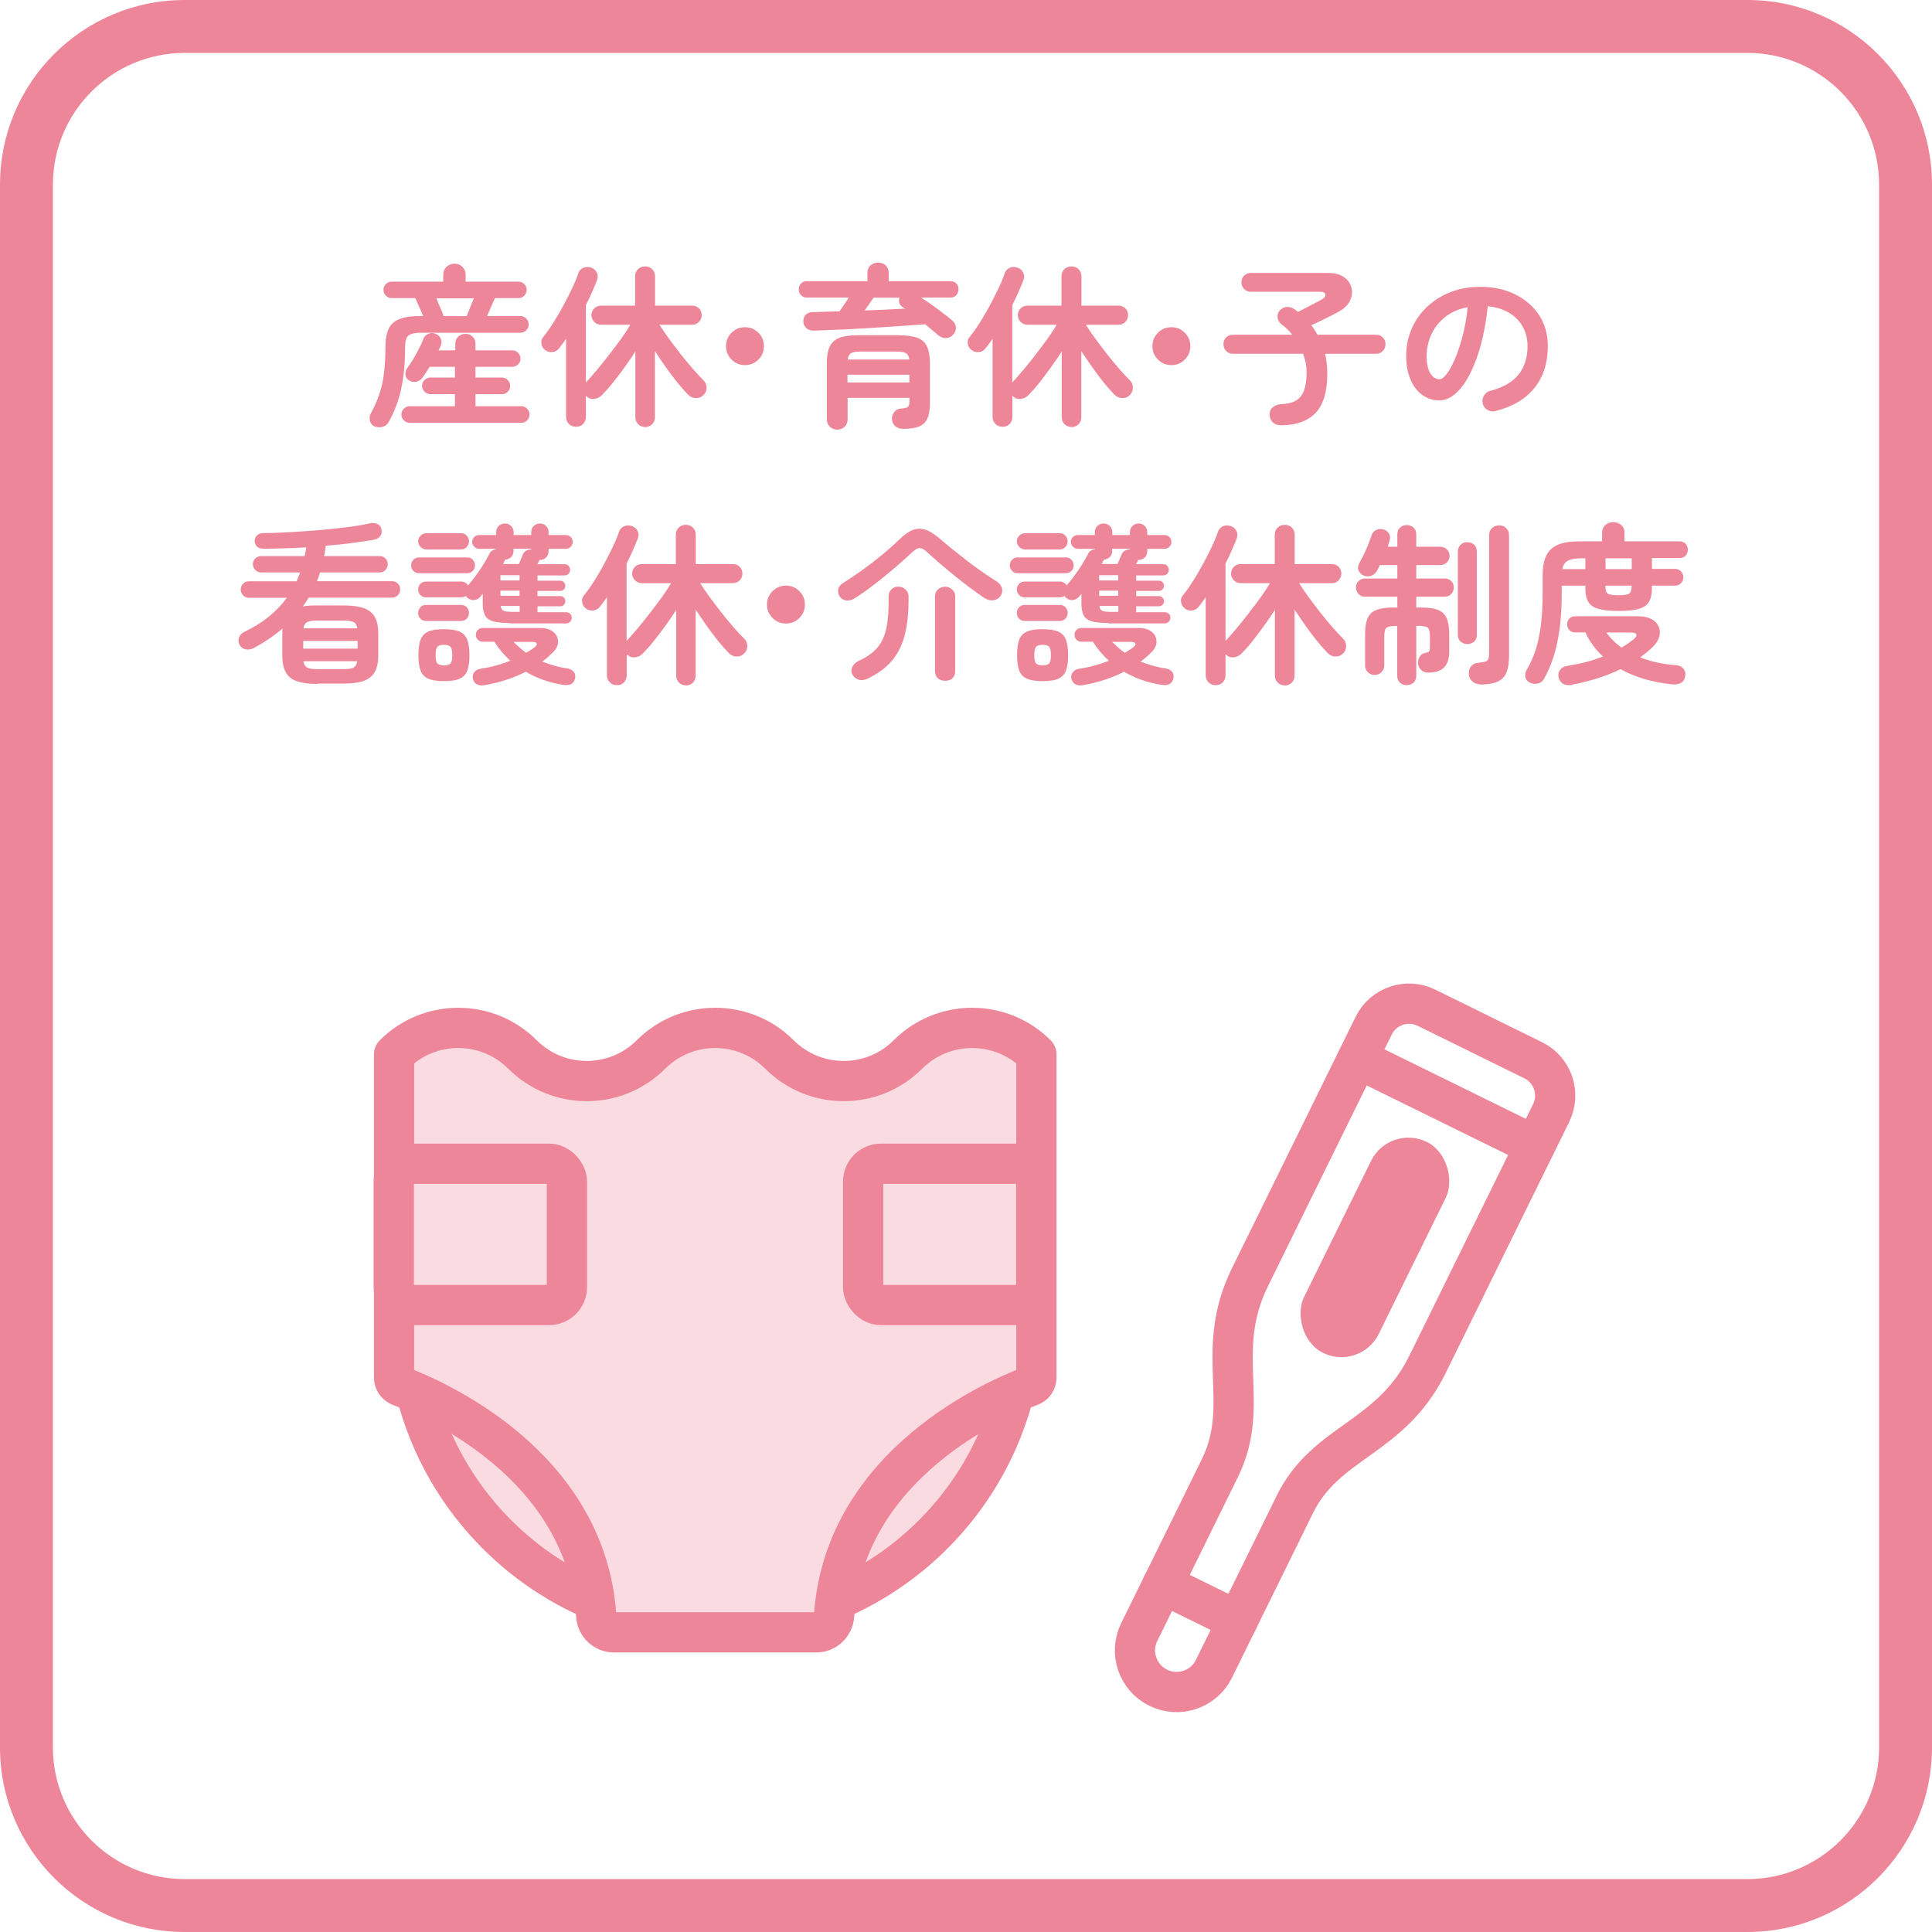 <?xml version="1.0" encoding="UTF-8"?>
<svg id="b" data-name="レイヤー 2" xmlns="http://www.w3.org/2000/svg" viewBox="0 0 157 157">
  <g id="c" data-name="layout_4/15">
    <g>
      <g>
        <path d="M115.92,81.89c-1.59-.78-3.51-.13-4.29,1.46l-10.05,20.43c-2.99,6.07.12,10.3-2.44,15.5l-.68,1.39-5.88,11.95c-.83,1.68-.13,3.71,1.54,4.53h0s0,0,0,0h0c1.68.83,3.71.13,4.53-1.54l5.88-11.95.68-1.39c2.56-5.21,7.8-5.32,10.79-11.39l10.05-20.43c.78-1.59.13-3.51-1.46-4.29l-8.67-4.27Z" fill="none" stroke="#ee869a" stroke-linecap="round" stroke-linejoin="round" stroke-width="3.27"/>
        <line x1="124.74" y1="93.11" x2="110.32" y2="86.02" fill="none" stroke="#ee869a" stroke-linecap="round" stroke-linejoin="round" stroke-width="3.27"/>
        <line x1="100.57" y1="131.71" x2="94.49" y2="128.72" fill="none" stroke="#ee869a" stroke-linecap="round" stroke-linejoin="round" stroke-width="3.27"/>
        <rect x="108.34" y="91.82" width="6.77" height="19.1" rx="3.38" ry="3.38" transform="translate(167.22 241.65) rotate(-153.8)" fill="#ee869a"/>
      </g>
      <g>
        <path d="M33.56,112.06c2.36,11.4,12.45,19.97,24.55,19.97s22.19-8.57,24.55-19.97" fill="#fadbe1" stroke="#ee869a" stroke-linecap="round" stroke-linejoin="round" stroke-width="3.27"/>
        <path d="M32.48,112.63c2.6.97,15.11,6.27,15.97,18.66.05.76.68,1.36,1.45,1.36h16.43c.76,0,1.39-.59,1.45-1.36.86-12.39,13.37-17.69,15.97-18.66.29-.11.47-.38.47-.68v-26.26c-2.88-2.88-7.56-2.88-10.44,0-2.88,2.88-7.56,2.88-10.44,0-2.88-2.88-7.56-2.88-10.44,0-2.88,2.88-7.56,2.88-10.44,0-2.88-2.88-7.56-2.88-10.44,0v26.26c0,.3.19.57.47.68Z" fill="#fadbe1" stroke="#ee869a" stroke-linecap="round" stroke-linejoin="round" stroke-width="3.27"/>
        <rect x="32" y="94.57" width="14.07" height="11.48" rx="1.45" ry="1.45" fill="#fadbe1" stroke="#ee869a" stroke-linecap="round" stroke-linejoin="round" stroke-width="3.27"/>
        <rect x="70.14" y="94.57" width="14.07" height="11.48" rx="1.45" ry="1.45" fill="#fadbe1" stroke="#ee869a" stroke-linecap="round" stroke-linejoin="round" stroke-width="3.27"/>
      </g>
      <path d="M142,4.3c5.9,0,10.7,4.8,10.7,10.7v127c0,5.9-4.8,10.7-10.7,10.7H15c-5.9,0-10.7-4.8-10.7-10.7V15c0-5.9,4.8-10.7,10.7-10.7h127M142,0H15C6.72,0,0,6.72,0,15v127c0,8.28,6.72,15,15,15h127c8.28,0,15-6.72,15-15V15c0-8.28-6.72-15-15-15h0Z" fill="#ee869a"/>
      <g>
        <path d="M30.42,34.65c-.19-.1-.31-.26-.36-.46-.05-.21-.03-.4.06-.57.29-.52.52-1.05.7-1.57s.31-1.09.38-1.72c.08-.62.12-1.33.12-2.14,0-.62.09-1.11.27-1.48.18-.37.47-.63.89-.79.42-.16.98-.24,1.7-.24h.21c-.1-.24-.22-.51-.35-.8-.13-.29-.23-.51-.29-.65h-1.93c-.18,0-.33-.07-.46-.2-.13-.13-.2-.29-.2-.48s.07-.34.2-.47c.13-.13.28-.19.46-.19h4.2v-.55c0-.27.09-.49.27-.66.18-.17.39-.25.64-.25s.47.08.64.25c.18.17.27.39.27.66v.55h4.28c.19,0,.35.06.48.19.13.13.2.28.2.47s-.07.35-.2.48c-.13.13-.29.2-.48.2h-1.9c-.07.14-.16.36-.29.65-.13.29-.25.56-.35.8h2.7c.19,0,.35.07.48.2.13.13.2.29.2.48s-.07.35-.2.48c-.13.14-.29.2-.48.2h-8.09c-.49,0-.82.08-1,.23-.18.15-.27.46-.27.92,0,1.27-.1,2.39-.31,3.37-.21.98-.55,1.9-1.04,2.76-.1.19-.27.31-.5.37-.23.06-.45.04-.64-.05ZM33.29,34.36c-.18,0-.33-.07-.47-.2-.14-.14-.2-.29-.2-.47,0-.19.07-.35.2-.48.14-.13.29-.2.47-.2h3.68v-.98h-2c-.18,0-.33-.07-.47-.2-.13-.14-.2-.29-.2-.47,0-.19.07-.35.2-.48.14-.13.29-.2.47-.2h2v-.87h-2.06c-.1.17-.2.33-.3.48-.1.15-.19.28-.27.39-.13.18-.3.29-.51.34-.21.05-.41,0-.59-.11-.18-.11-.28-.27-.29-.47-.02-.2.03-.38.15-.54.15-.2.31-.44.48-.72s.33-.57.48-.87c.15-.29.27-.55.35-.78.07-.2.21-.33.41-.41s.39-.07.59.01c.2.08.33.21.41.39s.07.36,0,.56c-.03.07-.06.13-.08.19-.03.06-.06.13-.1.2h1.36v-.52c0-.25.08-.45.24-.6.16-.15.35-.22.59-.22s.42.07.57.22c.16.15.24.35.24.6v.52h2.98c.19,0,.35.07.48.2.13.13.2.29.2.48s-.07.33-.2.46c-.13.13-.29.2-.48.2h-2.98v.87h2.14c.19,0,.35.07.48.2.13.13.2.29.2.48s-.07.33-.2.47c-.13.14-.29.2-.48.2h-2.14v.98h3.71c.19,0,.35.07.48.2.13.13.2.29.2.48s-.07.33-.2.47c-.13.14-.29.2-.48.2h-9.03ZM36.04,25.69h1.88c.06-.15.14-.36.26-.64.12-.28.23-.55.33-.81h-3.05c.1.26.21.53.34.81.12.28.21.49.25.64Z" fill="#ee869a"/>
        <path d="M52.44,34.7c-.22,0-.42-.07-.57-.22-.16-.15-.24-.35-.24-.59v-5.32c-.28.43-.58.87-.9,1.31s-.63.86-.95,1.25c-.31.39-.61.72-.89,1-.17.17-.37.26-.62.29-.24.02-.45-.05-.63-.23h-.03s0,1.68,0,1.68c0,.24-.08.44-.23.59-.15.15-.34.22-.57.22s-.42-.07-.57-.22c-.16-.15-.24-.35-.24-.59v-6.34c-.09.14-.19.28-.29.41-.1.13-.19.26-.29.38-.14.17-.32.27-.54.29-.22.03-.42-.03-.59-.17-.16-.12-.26-.29-.29-.5-.04-.21,0-.39.14-.55.25-.31.52-.68.8-1.12.28-.44.55-.9.81-1.38.26-.48.5-.95.72-1.41.22-.46.39-.87.51-1.23.07-.23.21-.39.41-.48.2-.09.41-.1.64-.02.22.07.38.21.47.4.09.19.1.39.02.61-.12.31-.26.63-.41.98-.15.35-.32.7-.5,1.05v6.29l.03-.03c.25-.27.54-.6.86-.98.32-.38.65-.79.99-1.23.34-.44.66-.87.97-1.29.3-.42.56-.81.76-1.16h-2.38c-.21,0-.4-.08-.55-.23s-.23-.34-.23-.55.08-.4.23-.55c.15-.15.34-.22.55-.22h2.77v-2.38c0-.24.08-.44.24-.59.16-.15.35-.22.57-.22s.42.07.57.22c.16.15.24.35.24.59v2.38h3.02c.21,0,.4.07.55.22.15.15.22.33.22.55s-.07.4-.22.55-.33.23-.55.23h-2.66c.2.32.44.68.74,1.09s.62.83.95,1.26c.34.43.67.83,1,1.21.33.38.63.7.89.96.16.16.24.35.25.59,0,.23-.08.43-.25.6-.18.18-.39.26-.63.25-.24,0-.45-.1-.63-.28-.27-.28-.56-.61-.88-1-.31-.39-.62-.8-.93-1.24s-.6-.87-.88-1.29v5.36c0,.24-.08.44-.24.59-.16.15-.35.22-.57.22Z" fill="#ee869a"/>
        <path d="M60.54,29.67c-.43,0-.79-.15-1.09-.45-.3-.3-.45-.66-.45-1.09s.15-.79.45-1.09c.3-.3.66-.45,1.09-.45s.79.15,1.09.45c.3.3.45.66.45,1.09s-.15.79-.45,1.09c-.3.3-.66.45-1.09.45Z" fill="#ee869a"/>
        <path d="M76.28,27.28c-.15-.13-.31-.28-.5-.43-.18-.16-.38-.33-.59-.5-.5.04-1.05.08-1.67.12-.62.04-1.26.08-1.93.13-.67.04-1.34.08-2.01.12-.67.04-1.3.07-1.9.09-.6.02-1.12.04-1.58.06-.22,0-.42-.06-.57-.2-.16-.14-.24-.32-.25-.55,0-.22.06-.41.2-.55.14-.14.34-.21.59-.21.32,0,.66-.02,1.02-.03.36,0,.74-.02,1.13-.03.12-.17.25-.35.38-.55.13-.2.26-.39.38-.57h-3.4c-.21,0-.37-.07-.49-.2s-.18-.29-.18-.47c0-.19.06-.34.18-.47s.29-.19.49-.19h4.91v-.66c0-.27.09-.48.26-.63.17-.15.38-.22.61-.22s.45.07.61.22c.16.15.25.36.25.63v.66h5c.21,0,.38.06.5.19s.17.28.17.47-.06.33-.17.47-.28.2-.5.2h-2.37c.31.2.62.41.94.64.32.23.62.45.9.67.28.21.52.41.71.57.17.15.26.33.28.53.02.21-.05.4-.21.59-.15.18-.34.28-.57.29-.23.02-.43-.05-.6-.2ZM68.03,34.91c-.23,0-.43-.08-.59-.23-.16-.15-.25-.36-.25-.61v-4.54c0-.6.08-1.06.25-1.39.16-.33.43-.56.81-.7.38-.14.89-.2,1.55-.2h3.16c.65,0,1.17.07,1.55.2s.65.37.81.7.25.8.25,1.39v3.21c0,.54-.07.97-.21,1.27-.14.31-.37.52-.68.65s-.74.19-1.28.19c-.27,0-.49-.07-.65-.22-.16-.15-.25-.34-.27-.58,0-.21.05-.39.18-.56s.3-.26.5-.28c.33-.03.53-.07.62-.14.08-.07.13-.22.13-.46v-.28h-5.03v1.74c0,.25-.08.46-.24.61-.16.15-.36.23-.6.23ZM68.87,31.08h5.03v-.63h-5.03v.63ZM68.89,29.22h5c-.03-.26-.12-.44-.27-.52s-.41-.13-.78-.13h-2.9c-.37,0-.63.04-.78.13s-.24.26-.27.52ZM70.26,25.23c.58-.02,1.15-.04,1.72-.07.56-.03,1.09-.06,1.57-.08-.04-.02-.07-.04-.1-.06-.03-.02-.06-.04-.08-.05-.15-.1-.25-.22-.29-.36-.04-.14-.03-.28.02-.42h-2.11c-.09.14-.21.3-.34.49-.13.19-.26.37-.39.56Z" fill="#ee869a"/>
        <path d="M87.09,34.7c-.22,0-.42-.07-.57-.22-.16-.15-.24-.35-.24-.59v-5.32c-.28.43-.58.87-.9,1.31-.32.44-.63.86-.94,1.25-.31.39-.61.72-.89,1-.17.17-.37.26-.62.29-.24.02-.45-.05-.63-.23h-.03s0,1.68,0,1.68c0,.24-.08.44-.23.59-.15.15-.34.22-.57.22s-.42-.07-.57-.22c-.16-.15-.24-.35-.24-.59v-6.34c-.09.14-.19.28-.29.41-.1.13-.19.26-.29.38-.14.17-.32.27-.54.29-.22.03-.42-.03-.6-.17-.16-.12-.26-.29-.29-.5s0-.39.14-.55c.25-.31.52-.68.8-1.12.28-.44.55-.9.81-1.38s.5-.95.72-1.41.39-.87.51-1.23c.07-.23.21-.39.41-.48.2-.09.41-.1.64-.02.22.07.38.21.47.4.09.19.1.39.02.61-.12.31-.26.63-.41.98-.15.35-.32.7-.5,1.05v6.29l.03-.03c.25-.27.54-.6.86-.98.32-.38.65-.79.99-1.23.34-.44.66-.87.97-1.29.3-.42.56-.81.76-1.16h-2.38c-.21,0-.4-.08-.55-.23-.15-.15-.23-.34-.23-.55s.08-.4.23-.55c.15-.15.34-.22.55-.22h2.77v-2.38c0-.24.08-.44.24-.59.16-.15.35-.22.57-.22s.42.07.57.22c.16.15.24.35.24.59v2.38h3.02c.21,0,.4.07.55.22.15.15.22.33.22.55s-.08.4-.22.55c-.15.15-.33.23-.55.23h-2.66c.2.32.44.68.74,1.09.3.41.62.83.95,1.26.34.43.67.83,1,1.21.33.38.63.7.89.96.16.16.24.35.24.59,0,.23-.08.43-.24.6-.18.18-.39.26-.63.25-.24,0-.45-.1-.63-.28-.27-.28-.56-.61-.88-1-.31-.39-.62-.8-.93-1.24-.31-.44-.6-.87-.88-1.29v5.36c0,.24-.08.44-.24.59-.16.15-.35.22-.57.22Z" fill="#ee869a"/>
        <path d="M95.19,29.67c-.43,0-.79-.15-1.09-.45-.3-.3-.45-.66-.45-1.09s.15-.79.45-1.09c.3-.3.66-.45,1.09-.45s.79.15,1.09.45c.3.3.45.66.45,1.09s-.15.79-.45,1.09c-.3.3-.66.45-1.09.45Z" fill="#ee869a"/>
        <path d="M104.11,34.56c-.26,0-.48-.07-.65-.21-.17-.14-.27-.35-.29-.63,0-.27.08-.48.27-.63.19-.15.39-.23.61-.24.51-.02.92-.11,1.23-.28.31-.17.53-.44.68-.81.14-.37.22-.88.22-1.53,0-.5-.1-1-.29-1.48h-5.7c-.21,0-.4-.08-.55-.23s-.22-.34-.22-.55.07-.4.22-.55c.15-.15.33-.22.55-.22h4.82c-.24-.32-.53-.6-.87-.84-.19-.15-.29-.34-.32-.57-.02-.23.04-.42.19-.57.19-.19.39-.28.6-.28s.42.07.63.22c.05.04.09.07.13.1.04.03.08.06.12.08.22-.11.47-.24.74-.38.27-.14.52-.27.74-.39.22-.12.38-.2.46-.24.21-.13.31-.27.27-.41-.03-.14-.17-.21-.41-.21h-5.66c-.21,0-.38-.08-.53-.23-.15-.15-.22-.33-.22-.54s.07-.39.22-.54c.15-.14.33-.22.53-.22h6.29c.55,0,.99.12,1.31.35.32.23.52.52.6.88.08.35.03.7-.14,1.05-.17.35-.48.64-.93.88-.31.17-.66.35-1.04.54-.39.19-.77.38-1.16.55.19.25.35.51.5.77h4.76c.21,0,.4.07.55.22.15.15.22.33.22.55s-.07.4-.22.55c-.15.15-.33.23-.55.23h-4.14c.06.24.1.5.13.77.03.27.05.55.05.83,0,1.47-.32,2.55-.96,3.21s-1.57,1-2.81,1Z" fill="#ee869a"/>
        <path d="M121.54,33.41c-.23.06-.45.02-.66-.1-.21-.12-.34-.29-.39-.52-.06-.22-.02-.44.1-.64s.29-.33.52-.39c1.04-.27,1.8-.71,2.29-1.32.49-.61.73-1.38.73-2.31,0-.59-.13-1.12-.39-1.58-.26-.47-.63-.84-1.11-1.13-.48-.29-1.06-.47-1.73-.53-.17,1.57-.45,2.92-.85,4.07-.4,1.14-.86,2.03-1.4,2.65-.54.62-1.1.93-1.69.93-.49,0-.95-.14-1.36-.43-.41-.29-.74-.7-.97-1.25-.24-.54-.36-1.19-.36-1.95s.15-1.5.44-2.18c.29-.68.71-1.27,1.25-1.79.54-.51,1.18-.91,1.91-1.2s1.54-.43,2.42-.43c1.06,0,2.01.2,2.83.61.83.41,1.48.97,1.95,1.69.48.72.71,1.57.71,2.53,0,1.35-.36,2.48-1.08,3.38-.72.9-1.78,1.53-3.17,1.88ZM116.98,30.82c.17,0,.36-.14.58-.43.22-.28.44-.69.67-1.21.22-.52.43-1.14.62-1.85s.33-1.5.42-2.37c-.73.14-1.34.41-1.83.8-.5.4-.87.87-1.12,1.41-.25.55-.38,1.12-.39,1.72,0,.63.1,1.12.3,1.44.2.33.46.49.76.49Z" fill="#ee869a"/>
        <path d="M25.79,55.58c-.71,0-1.27-.08-1.69-.23-.42-.15-.71-.4-.89-.74s-.27-.78-.27-1.34v-1.74c0-.07,0-.15,0-.23,0-.08.01-.15.02-.22-.67.57-1.43,1.09-2.27,1.55-.21.12-.43.17-.66.15-.22-.02-.4-.13-.53-.32-.12-.2-.15-.4-.09-.62.06-.21.21-.38.46-.5.77-.37,1.44-.79,2-1.25.56-.46,1.04-.96,1.44-1.51h-3.09c-.18,0-.33-.07-.46-.2-.13-.13-.2-.29-.2-.48s.07-.34.2-.47c.13-.13.28-.19.46-.19h3.88c.05-.12.1-.24.15-.36.05-.12.1-.24.13-.36h-3.15c-.19,0-.35-.07-.48-.2-.13-.14-.2-.29-.2-.47,0-.19.07-.34.2-.47.13-.13.29-.19.48-.19h3.53c.06-.24.1-.48.13-.71-.6.04-1.18.07-1.76.08-.57.02-1.12.03-1.63.03-.51.02-.78-.19-.8-.63,0-.19.05-.34.19-.46.13-.12.32-.18.55-.18.69,0,1.43-.03,2.23-.08s1.59-.1,2.38-.17c.79-.07,1.54-.15,2.23-.24.7-.09,1.29-.19,1.77-.3.24-.05.45-.03.63.06.18.09.28.23.32.41.05.23.01.42-.1.57-.11.14-.28.24-.49.29-.54.09-1.15.18-1.83.27s-1.39.16-2.11.22c-.03.28-.07.56-.13.84h4.51c.19,0,.34.06.47.19.13.13.19.28.19.47s-.06.33-.19.47c-.13.14-.28.2-.47.2h-4.84c-.07.23-.15.47-.25.71h6.1c.19,0,.34.06.47.19.13.13.19.28.19.47s-.06.35-.19.48c-.13.13-.28.2-.47.2h-6.78c-.07.12-.14.24-.22.36-.08.12-.17.24-.25.35.34-.06.73-.08,1.18-.08h2.11c.72,0,1.28.08,1.69.23.41.15.7.4.88.73.18.34.27.78.27,1.34v1.74c0,.56-.09,1.01-.27,1.34-.18.34-.47.58-.88.74-.41.15-.98.23-1.69.23h-2.11ZM24.64,52.71h4.42v-.63h-4.42v.63ZM24.66,51.06h4.38c-.04-.26-.14-.43-.31-.51s-.44-.12-.83-.12h-2.11c-.38,0-.66.04-.82.12s-.27.25-.31.51ZM25.79,54.38h2.11c.39,0,.67-.04.83-.13s.26-.26.3-.52h-4.38c.05.26.15.43.31.52s.44.13.82.13Z" fill="#ee869a"/>
        <path d="M34.04,46.58c-.18,0-.33-.06-.45-.19-.12-.13-.18-.28-.18-.46,0-.17.06-.31.18-.44.12-.13.27-.19.45-.19h3.95c.17,0,.31.06.43.19.12.13.18.27.18.44,0,.18-.06.33-.18.46-.12.13-.27.19-.43.19h-3.95ZM41.43,50.63c-.61,0-1.07-.05-1.39-.15-.32-.1-.53-.27-.64-.5-.11-.23-.17-.54-.17-.92v-.81s-.07.09-.11.13c-.03.04-.07.08-.1.13-.13.15-.29.23-.49.25s-.37-.04-.53-.16c-.07-.06-.11-.11-.14-.17-.12.07-.25.11-.38.11h-2.87c-.18,0-.33-.06-.45-.19s-.18-.27-.18-.44c0-.18.06-.33.18-.46s.27-.19.45-.19h2.87c.23,0,.42.1.55.31.21-.23.42-.5.64-.8.22-.3.42-.6.62-.91.19-.31.35-.59.47-.84.11-.23.3-.36.56-.38v-.04h-1.39c-.15,0-.28-.06-.39-.17-.11-.11-.17-.24-.17-.39,0-.16.06-.29.17-.4.11-.11.24-.16.39-.16h1.39v-.22c0-.21.07-.39.21-.52.14-.13.31-.2.5-.2s.36.07.5.2c.14.13.21.3.21.52v.22h1.43v-.22c0-.21.07-.39.21-.52.14-.13.31-.2.5-.2s.36.07.5.2c.14.13.2.3.2.52v.22h1.4c.16,0,.29.05.4.16.11.11.16.24.16.4,0,.15-.05.28-.16.39-.11.11-.24.17-.4.17h-1.4v.18c0,.21-.07.39-.2.52-.13.13-.3.2-.5.2h-.04s0,.03-.03.07c0,.04-.03.08-.06.13-.03.05-.06.1-.08.15h2.21c.13,0,.24.04.32.13s.13.19.13.32-.04.24-.13.33-.19.13-.32.13h-2.2v.43h1.85c.11,0,.21.04.29.12.08.08.12.18.12.3,0,.11-.04.21-.12.29-.08.08-.17.12-.29.12h-1.85v.42h1.85c.11,0,.21.04.29.12.08.08.12.18.12.29,0,.12-.04.22-.12.3-.08.08-.17.12-.29.12h-1.85v.48h2.32c.13,0,.24.04.33.13.09.08.13.19.13.32,0,.12-.04.23-.13.32-.09.09-.2.14-.33.14h-4.58ZM34.64,44.65c-.18,0-.33-.07-.46-.2-.13-.13-.2-.28-.2-.46s.06-.33.2-.46c.13-.13.28-.2.46-.2h2.83c.19,0,.34.07.46.2s.18.28.18.46-.06.33-.18.46c-.12.13-.28.2-.46.2h-2.83ZM34.61,50.46c-.18,0-.33-.06-.45-.19s-.18-.28-.18-.46.06-.33.18-.46c.12-.13.27-.19.45-.19h2.87c.18,0,.33.06.45.19.12.13.18.28.18.46s-.06.33-.18.46-.27.19-.45.19h-2.87ZM36.07,55.35c-.55,0-.98-.07-1.28-.2-.3-.14-.51-.36-.62-.67-.11-.31-.17-.72-.17-1.23s.06-.94.17-1.25c.11-.31.32-.53.62-.67.3-.14.73-.2,1.28-.2s.99.07,1.29.2c.3.14.5.36.62.67.11.31.17.72.17,1.25s-.06.92-.17,1.23c-.11.31-.32.53-.62.67-.3.14-.73.2-1.29.2ZM36.07,54.07c.28,0,.46-.06.55-.17.09-.11.13-.33.13-.66s-.04-.55-.13-.66-.27-.18-.55-.18-.45.06-.54.18-.13.34-.13.66.04.55.13.66c.09.11.27.17.54.17ZM39.37,55.68c-.23.04-.43.02-.59-.06-.16-.07-.28-.21-.34-.42-.06-.21-.03-.4.09-.56.12-.16.29-.26.51-.29.44-.07.86-.15,1.27-.27.41-.11.8-.24,1.16-.39-.49-.44-.93-.95-1.3-1.54h-.95c-.15,0-.28-.06-.39-.17-.11-.11-.16-.24-.16-.39,0-.16.05-.29.16-.4.11-.11.24-.16.39-.16h4.66c.47,0,.83.11,1.08.32.26.21.39.48.39.8s-.16.63-.48.92c-.12.12-.25.24-.38.36-.14.12-.28.23-.43.33.3.12.62.23.97.33.35.1.71.18,1.09.23.22.04.39.13.51.28.12.15.15.33.1.55-.1.42-.43.59-.98.5-1.09-.17-2.1-.52-3.02-1.06-.48.24-.99.46-1.55.64-.56.19-1.16.34-1.81.45ZM40.67,47.17h1.55v-.43h-1.55v.43ZM40.67,48.42h1.55v-.42h-1.55v.42ZM41.43,49.72h.8v-.48h-1.54c.02.18.08.3.19.37.11.07.29.1.55.1ZM40.88,45.83h1.29l.32-.77c.06-.14.15-.24.27-.31s.26-.1.4-.1v-.06h-1.43v.18c0,.21-.07.37-.2.5-.14.13-.3.2-.48.21-.02.06-.04.1-.06.14,0,.04-.03.07-.05.1-.02.03-.04.07-.06.1ZM42.76,53.05c.12-.07.24-.15.35-.22.11-.07.21-.14.31-.21.16-.12.22-.23.2-.32-.03-.09-.15-.14-.36-.14h-1.53c.16.16.32.31.5.47.17.15.35.3.54.43Z" fill="#ee869a"/>
        <path d="M55.76,55.7c-.22,0-.42-.07-.57-.22-.16-.15-.24-.35-.24-.59v-5.32c-.28.43-.58.87-.9,1.31-.32.44-.63.86-.95,1.25-.31.39-.61.72-.89,1-.17.17-.37.26-.62.29-.24.02-.45-.05-.63-.23h-.03s0,1.68,0,1.68c0,.24-.08.44-.23.59-.15.15-.34.22-.57.22s-.42-.07-.57-.22c-.16-.15-.24-.35-.24-.59v-6.34c-.09.14-.19.28-.29.41-.1.13-.19.26-.29.38-.14.17-.32.27-.54.29-.22.03-.42-.03-.6-.17-.16-.12-.26-.29-.29-.5-.04-.21,0-.39.14-.55.25-.31.52-.68.8-1.12.28-.44.55-.9.81-1.38s.5-.95.72-1.41c.22-.46.39-.87.51-1.23.07-.23.21-.39.41-.48.2-.09.41-.1.64-.02.22.07.38.21.47.4.09.19.1.39.02.61-.12.31-.26.63-.41.98-.15.35-.32.7-.5,1.05v6.29l.03-.03c.25-.27.54-.6.86-.98.32-.38.65-.79.99-1.23.34-.44.66-.87.97-1.29.3-.42.56-.81.76-1.16h-2.38c-.21,0-.4-.08-.55-.23-.15-.15-.23-.34-.23-.55s.08-.4.23-.55c.15-.15.34-.22.55-.22h2.77v-2.38c0-.24.08-.44.24-.59.16-.15.35-.22.57-.22s.42.07.57.22c.16.15.24.35.24.59v2.38h3.02c.21,0,.4.07.55.22.15.15.22.33.22.55s-.07.4-.22.55c-.15.15-.33.23-.55.23h-2.66c.2.32.44.68.74,1.09.3.41.62.83.95,1.26.34.43.67.83,1,1.21s.63.7.89.96c.16.16.24.35.25.59,0,.23-.08.43-.25.6-.18.18-.39.26-.63.25-.24,0-.45-.1-.63-.28-.27-.28-.56-.61-.88-1-.31-.39-.62-.8-.93-1.24-.31-.44-.6-.87-.88-1.29v5.36c0,.24-.08.44-.24.59-.16.15-.35.22-.57.22Z" fill="#ee869a"/>
        <path d="M63.87,50.67c-.43,0-.79-.15-1.09-.45-.3-.3-.45-.66-.45-1.09s.15-.79.45-1.09c.3-.3.66-.45,1.09-.45s.79.15,1.09.45c.3.3.45.66.45,1.09s-.15.79-.45,1.09c-.3.3-.66.45-1.09.45Z" fill="#ee869a"/>
        <path d="M69.44,48.63c-.21.14-.44.19-.68.16-.24-.03-.42-.15-.55-.36-.1-.17-.13-.35-.09-.55.04-.2.17-.37.4-.51.52-.33,1.05-.68,1.59-1.07.54-.39,1.06-.79,1.57-1.21.51-.42.97-.83,1.38-1.23.4-.39.77-.66,1.11-.79s.68-.14,1.04-.02.76.37,1.2.76c.27.23.59.5.95.79.36.29.75.6,1.16.92.41.32.83.63,1.25.92.42.3.83.56,1.21.8.23.15.38.34.44.56.06.22.02.44-.12.64-.14.2-.34.31-.59.34-.25.03-.5-.04-.74-.2-.35-.24-.74-.52-1.16-.83-.42-.31-.84-.64-1.27-.99-.43-.35-.83-.68-1.21-1.01-.38-.33-.71-.62-.99-.88-.22-.21-.42-.32-.59-.33s-.36.1-.59.31c-.3.28-.64.59-1.03.93-.39.34-.79.68-1.22,1.03-.42.35-.85.68-1.27.99-.42.32-.82.59-1.2.83ZM70.58,55.12c-.29.14-.55.18-.78.12-.23-.06-.4-.2-.52-.41-.12-.23-.12-.46,0-.67.12-.21.29-.37.51-.46.67-.31,1.19-.68,1.54-1.11.35-.43.59-.98.72-1.65.13-.66.18-1.49.16-2.48,0-.21.06-.39.21-.55.15-.16.34-.24.57-.24s.44.08.6.24c.16.16.24.34.24.54.02,1.21-.08,2.24-.29,3.09-.21.85-.56,1.56-1.04,2.13-.48.57-1.12,1.05-1.92,1.44ZM76.81,55.32c-.26,0-.46-.07-.61-.21-.14-.14-.22-.33-.22-.57v-6.08c0-.22.08-.41.24-.56.16-.15.36-.22.58-.22s.41.07.57.22c.17.15.25.34.25.56v6.08c0,.24-.07.43-.21.57-.14.14-.34.21-.62.21Z" fill="#ee869a"/>
        <path d="M82.69,46.58c-.18,0-.33-.06-.45-.19-.12-.13-.18-.28-.18-.46,0-.17.06-.31.18-.44.12-.13.27-.19.45-.19h3.95c.17,0,.31.06.43.19.12.13.18.27.18.44,0,.18-.06.33-.18.46-.12.13-.27.19-.43.19h-3.95ZM90.08,50.63c-.61,0-1.07-.05-1.39-.15-.32-.1-.53-.27-.64-.5-.11-.23-.17-.54-.17-.92v-.81s-.07.09-.1.13c-.03.04-.07.08-.11.13-.13.15-.29.23-.49.25s-.37-.04-.53-.16c-.07-.06-.11-.11-.14-.17-.12.07-.25.11-.38.11h-2.87c-.18,0-.33-.06-.45-.19-.12-.13-.18-.27-.18-.44,0-.18.06-.33.18-.46.12-.13.27-.19.45-.19h2.87c.23,0,.42.1.55.31.21-.23.42-.5.64-.8.22-.3.42-.6.62-.91.19-.31.35-.59.47-.84.11-.23.3-.36.56-.38v-.04h-1.39c-.15,0-.28-.06-.39-.17-.11-.11-.17-.24-.17-.39,0-.16.06-.29.17-.4.11-.11.24-.16.39-.16h1.39v-.22c0-.21.07-.39.21-.52.14-.13.31-.2.5-.2s.36.07.5.2c.14.13.21.3.21.52v.22h1.43v-.22c0-.21.07-.39.21-.52.14-.13.31-.2.5-.2s.36.07.5.2c.13.13.2.3.2.52v.22h1.4c.16,0,.29.05.4.16.11.11.16.24.16.4,0,.15-.05.28-.16.39-.11.11-.24.17-.4.17h-1.4v.18c0,.21-.07.39-.2.52-.14.13-.3.2-.5.2h-.04s0,.03-.03.07c0,.04-.03.08-.06.13-.03.05-.06.1-.08.15h2.21c.13,0,.24.04.32.13s.13.19.13.32-.04.24-.13.33-.19.13-.32.13h-2.2v.43h1.85c.11,0,.21.04.29.12.08.08.12.18.12.3,0,.11-.04.21-.12.29-.08.08-.18.12-.29.12h-1.85v.42h1.85c.11,0,.21.04.29.12.08.08.12.18.12.29,0,.12-.04.22-.12.3-.08.08-.18.12-.29.12h-1.85v.48h2.32c.13,0,.24.04.33.13.09.08.13.19.13.32,0,.12-.04.23-.13.32-.09.09-.2.14-.33.14h-4.58ZM83.29,44.65c-.18,0-.33-.07-.46-.2-.13-.13-.2-.28-.2-.46s.07-.33.2-.46.28-.2.46-.2h2.83c.19,0,.34.07.46.2s.18.28.18.46-.06.33-.18.46c-.12.13-.28.2-.46.2h-2.83ZM83.26,50.46c-.18,0-.33-.06-.45-.19-.12-.13-.18-.28-.18-.46s.06-.33.18-.46c.12-.13.27-.19.45-.19h2.87c.18,0,.33.06.45.19.12.13.18.28.18.46s-.06.33-.18.46-.27.19-.45.19h-2.87ZM84.72,55.35c-.55,0-.98-.07-1.28-.2-.3-.14-.51-.36-.62-.67-.11-.31-.17-.72-.17-1.23s.06-.94.17-1.25c.11-.31.32-.53.62-.67.3-.14.73-.2,1.28-.2s.99.07,1.29.2c.3.14.5.36.62.67.11.31.17.72.17,1.25s-.06.92-.17,1.23c-.11.31-.32.53-.62.67-.3.14-.73.2-1.29.2ZM84.72,54.07c.28,0,.46-.06.55-.17.09-.11.13-.33.13-.66s-.04-.55-.13-.66c-.09-.12-.27-.18-.55-.18s-.45.06-.54.18c-.09.12-.13.34-.13.66s.04.55.13.66c.09.11.27.17.54.17ZM88.02,55.68c-.23.04-.43.02-.6-.06-.16-.07-.28-.21-.34-.42-.06-.21-.03-.4.09-.56.12-.16.29-.26.51-.29.44-.07.86-.15,1.27-.27.41-.11.8-.24,1.16-.39-.49-.44-.93-.95-1.3-1.54h-.95c-.15,0-.28-.06-.38-.17-.11-.11-.16-.24-.16-.39,0-.16.05-.29.16-.4.11-.11.24-.16.38-.16h4.66c.47,0,.83.11,1.08.32.26.21.38.48.38.8s-.16.63-.48.92c-.12.12-.25.24-.39.36s-.28.23-.43.33c.3.12.62.23.97.33.35.1.71.18,1.09.23.22.04.39.13.51.28.12.15.15.33.1.55-.1.42-.43.59-.98.5-1.09-.17-2.1-.52-3.02-1.06-.48.24-.99.46-1.55.64-.56.19-1.16.34-1.81.45ZM89.32,47.17h1.55v-.43h-1.55v.43ZM89.32,48.42h1.55v-.42h-1.55v.42ZM90.08,49.72h.8v-.48h-1.54c.02.18.08.3.19.37.11.07.29.1.55.1ZM89.53,45.83h1.29l.32-.77c.06-.14.15-.24.27-.31s.26-.1.4-.1v-.06h-1.43v.18c0,.21-.07.37-.2.5-.14.13-.3.2-.48.21-.02.06-.04.1-.06.14,0,.04-.03.07-.05.1-.02.03-.04.07-.06.1ZM91.41,53.05c.12-.07.24-.15.35-.22.11-.07.21-.14.31-.21.16-.12.22-.23.2-.32-.03-.09-.15-.14-.36-.14h-1.53c.16.16.32.31.5.47.17.15.35.3.54.43Z" fill="#ee869a"/>
        <path d="M104.41,55.7c-.22,0-.42-.07-.57-.22-.16-.15-.24-.35-.24-.59v-5.32c-.28.43-.58.87-.9,1.31s-.63.86-.94,1.25c-.31.39-.61.72-.89,1-.17.17-.37.26-.62.29-.24.02-.45-.05-.63-.23h-.03s0,1.68,0,1.68c0,.24-.08.44-.23.59-.15.15-.34.22-.57.22s-.42-.07-.57-.22c-.16-.15-.24-.35-.24-.59v-6.34c-.09.14-.19.28-.29.41-.1.13-.19.26-.29.38-.14.17-.32.27-.54.29-.22.03-.42-.03-.59-.17-.16-.12-.26-.29-.29-.5-.04-.21,0-.39.14-.55.25-.31.52-.68.8-1.12.28-.44.55-.9.81-1.38.26-.48.5-.95.72-1.41.22-.46.39-.87.51-1.23.07-.23.21-.39.41-.48.2-.09.41-.1.64-.02.22.07.38.21.47.4.09.19.1.39.02.61-.12.31-.26.63-.41.98-.15.35-.32.7-.5,1.05v6.29l.03-.03c.25-.27.54-.6.86-.98.32-.38.65-.79.99-1.23.34-.44.66-.87.97-1.29.3-.42.56-.81.76-1.16h-2.38c-.21,0-.4-.08-.55-.23-.15-.15-.23-.34-.23-.55s.08-.4.23-.55c.15-.15.34-.22.55-.22h2.77v-2.38c0-.24.08-.44.24-.59.16-.15.35-.22.57-.22s.42.07.57.22c.16.15.24.35.24.59v2.38h3.02c.21,0,.4.07.55.22.15.15.22.33.22.55s-.08.4-.22.55-.33.23-.55.23h-2.66c.2.32.44.68.74,1.09s.62.83.95,1.26c.34.43.67.83,1,1.21s.63.7.89.96c.16.16.24.35.24.59,0,.23-.08.43-.24.6-.18.18-.39.26-.63.25-.24,0-.45-.1-.63-.28-.27-.28-.56-.61-.88-1s-.62-.8-.93-1.24c-.31-.44-.6-.87-.88-1.29v5.36c0,.24-.08.44-.24.59-.16.15-.35.22-.57.22Z" fill="#ee869a"/>
        <path d="M114.31,55.68c-.21,0-.39-.07-.54-.2-.15-.14-.23-.32-.23-.55v-4.06h-.1c-.4,0-.66.05-.78.15s-.17.35-.17.73v2.31c0,.23-.08.42-.23.57-.15.14-.34.22-.55.22s-.4-.07-.55-.22c-.15-.14-.23-.33-.23-.57v-2.49c0-.57.07-1.01.21-1.33.14-.32.37-.54.7-.67.33-.13.77-.2,1.32-.2h.39v-.88h-2.63c-.21,0-.38-.07-.52-.22-.14-.14-.21-.32-.21-.53s.07-.38.21-.52c.14-.14.31-.21.52-.21h2.63v-1.09h-1.41c-.04.07-.07.15-.11.22s-.07.14-.11.21c-.12.21-.28.36-.48.44s-.4.07-.62-.02c-.19-.07-.32-.21-.41-.39-.09-.19-.07-.4.06-.63.19-.34.37-.71.55-1.11s.32-.78.43-1.11c.06-.21.19-.37.38-.46.19-.09.38-.1.59-.05.21.07.37.18.46.35s.11.36.04.57c-.02.07-.04.15-.07.24s-.06.17-.08.25h.78v-1.01c0-.23.08-.42.23-.55.15-.14.33-.2.54-.2s.4.07.55.2c.15.14.22.32.22.55v1.01h1.96c.21,0,.38.07.53.22.14.14.22.32.22.52s-.07.38-.22.53c-.15.14-.32.22-.53.22h-1.96v1.09h2.32c.21,0,.38.07.52.21.14.14.21.31.21.52s-.07.38-.21.53-.31.22-.52.22h-2.32v.88h.46c.56,0,1,.07,1.32.2.32.13.55.35.69.67.14.32.21.76.21,1.33v1.37c0,.57-.14,1-.41,1.29-.28.29-.72.43-1.32.43-.21,0-.4-.07-.55-.21-.15-.14-.24-.32-.26-.55,0-.19.04-.36.13-.53.1-.16.24-.26.41-.3.21-.04.33-.08.37-.14.04-.06.06-.19.06-.39v-.8c0-.38-.06-.63-.17-.73-.12-.1-.38-.15-.79-.15h-.15v4.06c0,.23-.07.42-.22.55-.15.14-.33.2-.55.2ZM119.24,52.34c-.21,0-.38-.07-.54-.2s-.23-.32-.23-.55v-6.76c0-.24.08-.43.23-.57.15-.14.33-.2.54-.2s.4.07.55.2c.15.14.22.32.22.57v6.76c0,.23-.07.42-.22.55s-.33.2-.55.2ZM120.25,55.6c-.24,0-.45-.08-.62-.24-.17-.16-.26-.36-.27-.59,0-.24.05-.45.18-.62.13-.17.33-.27.59-.29.26-.03.46-.06.58-.1s.21-.12.24-.23c.04-.11.06-.28.06-.5v-9.53c0-.25.08-.45.24-.59.16-.14.35-.22.57-.22s.42.07.57.22c.16.14.24.34.24.59v9.8c0,.58-.08,1.04-.22,1.38-.15.34-.4.58-.75.73-.35.14-.82.22-1.42.22Z" fill="#ee869a"/>
        <path d="M124.35,55.49c-.21-.1-.35-.26-.39-.46s-.01-.4.1-.59c.3-.5.54-1.05.73-1.63.19-.58.33-1.25.43-2.01.09-.76.14-1.63.14-2.63v-1.39c0-.69.1-1.24.3-1.64s.52-.7.96-.88,1.01-.27,1.72-.27h1.85v-.69c0-.27.09-.48.27-.64.18-.15.39-.23.64-.23s.46.08.64.23c.18.15.27.37.27.64v.69h4.47c.21,0,.38.07.5.2.12.14.18.3.18.48s-.06.35-.18.48c-.12.14-.29.2-.5.2h-2.24v.88h1.89c.19,0,.34.07.47.2.13.13.19.29.19.48s-.06.35-.19.48-.28.2-.47.2h-1.89v.22c0,.47-.08.83-.24,1.1-.16.27-.43.46-.83.57-.39.11-.94.17-1.64.17s-1.23-.06-1.63-.17c-.4-.11-.67-.3-.83-.57-.16-.27-.24-.63-.24-1.1v-.22h-1.92v.59c0,1.49-.11,2.8-.34,3.92-.22,1.12-.59,2.14-1.09,3.05-.11.21-.28.34-.49.39-.21.06-.43.04-.64-.06ZM127.79,55.65c-.61.1-.98-.08-1.12-.56-.07-.24-.03-.46.1-.64.13-.19.34-.3.61-.34,1.07-.17,2.03-.42,2.88-.76-.3-.28-.57-.58-.81-.91-.24-.33-.45-.68-.62-1.05h-.83c-.2,0-.35-.06-.47-.19s-.18-.28-.18-.46c0-.19.06-.34.18-.47s.27-.19.47-.19h5.15c.43,0,.78.08,1.06.23.28.15.47.36.58.61.11.25.12.52.05.81-.08.29-.25.57-.53.84-.32.3-.66.58-1.02.85.85.34,1.8.55,2.86.63.28.02.5.11.64.28.15.17.2.38.15.63-.05.27-.17.46-.37.55-.2.1-.44.13-.72.1-1.6-.17-2.98-.58-4.16-1.23-1.2.58-2.51.99-3.92,1.25ZM126.95,46.25h1.88v-.88h-.39c-.46,0-.8.07-1.04.2s-.38.36-.45.69ZM130.47,46.25h2.13v-.88h-2.13v.88ZM131.53,48.37c.44,0,.73-.04.86-.13.13-.09.2-.29.2-.59v-.06h-2.13v.06c0,.31.07.51.2.59.14.09.42.13.86.13ZM131.77,52.63c.35-.21.68-.44.97-.67.2-.16.27-.29.23-.4-.04-.11-.2-.16-.47-.16h-1.97c.17.23.36.45.57.66.21.21.44.4.68.57Z" fill="#ee869a"/>
      </g>
    </g>
  </g>
</svg>